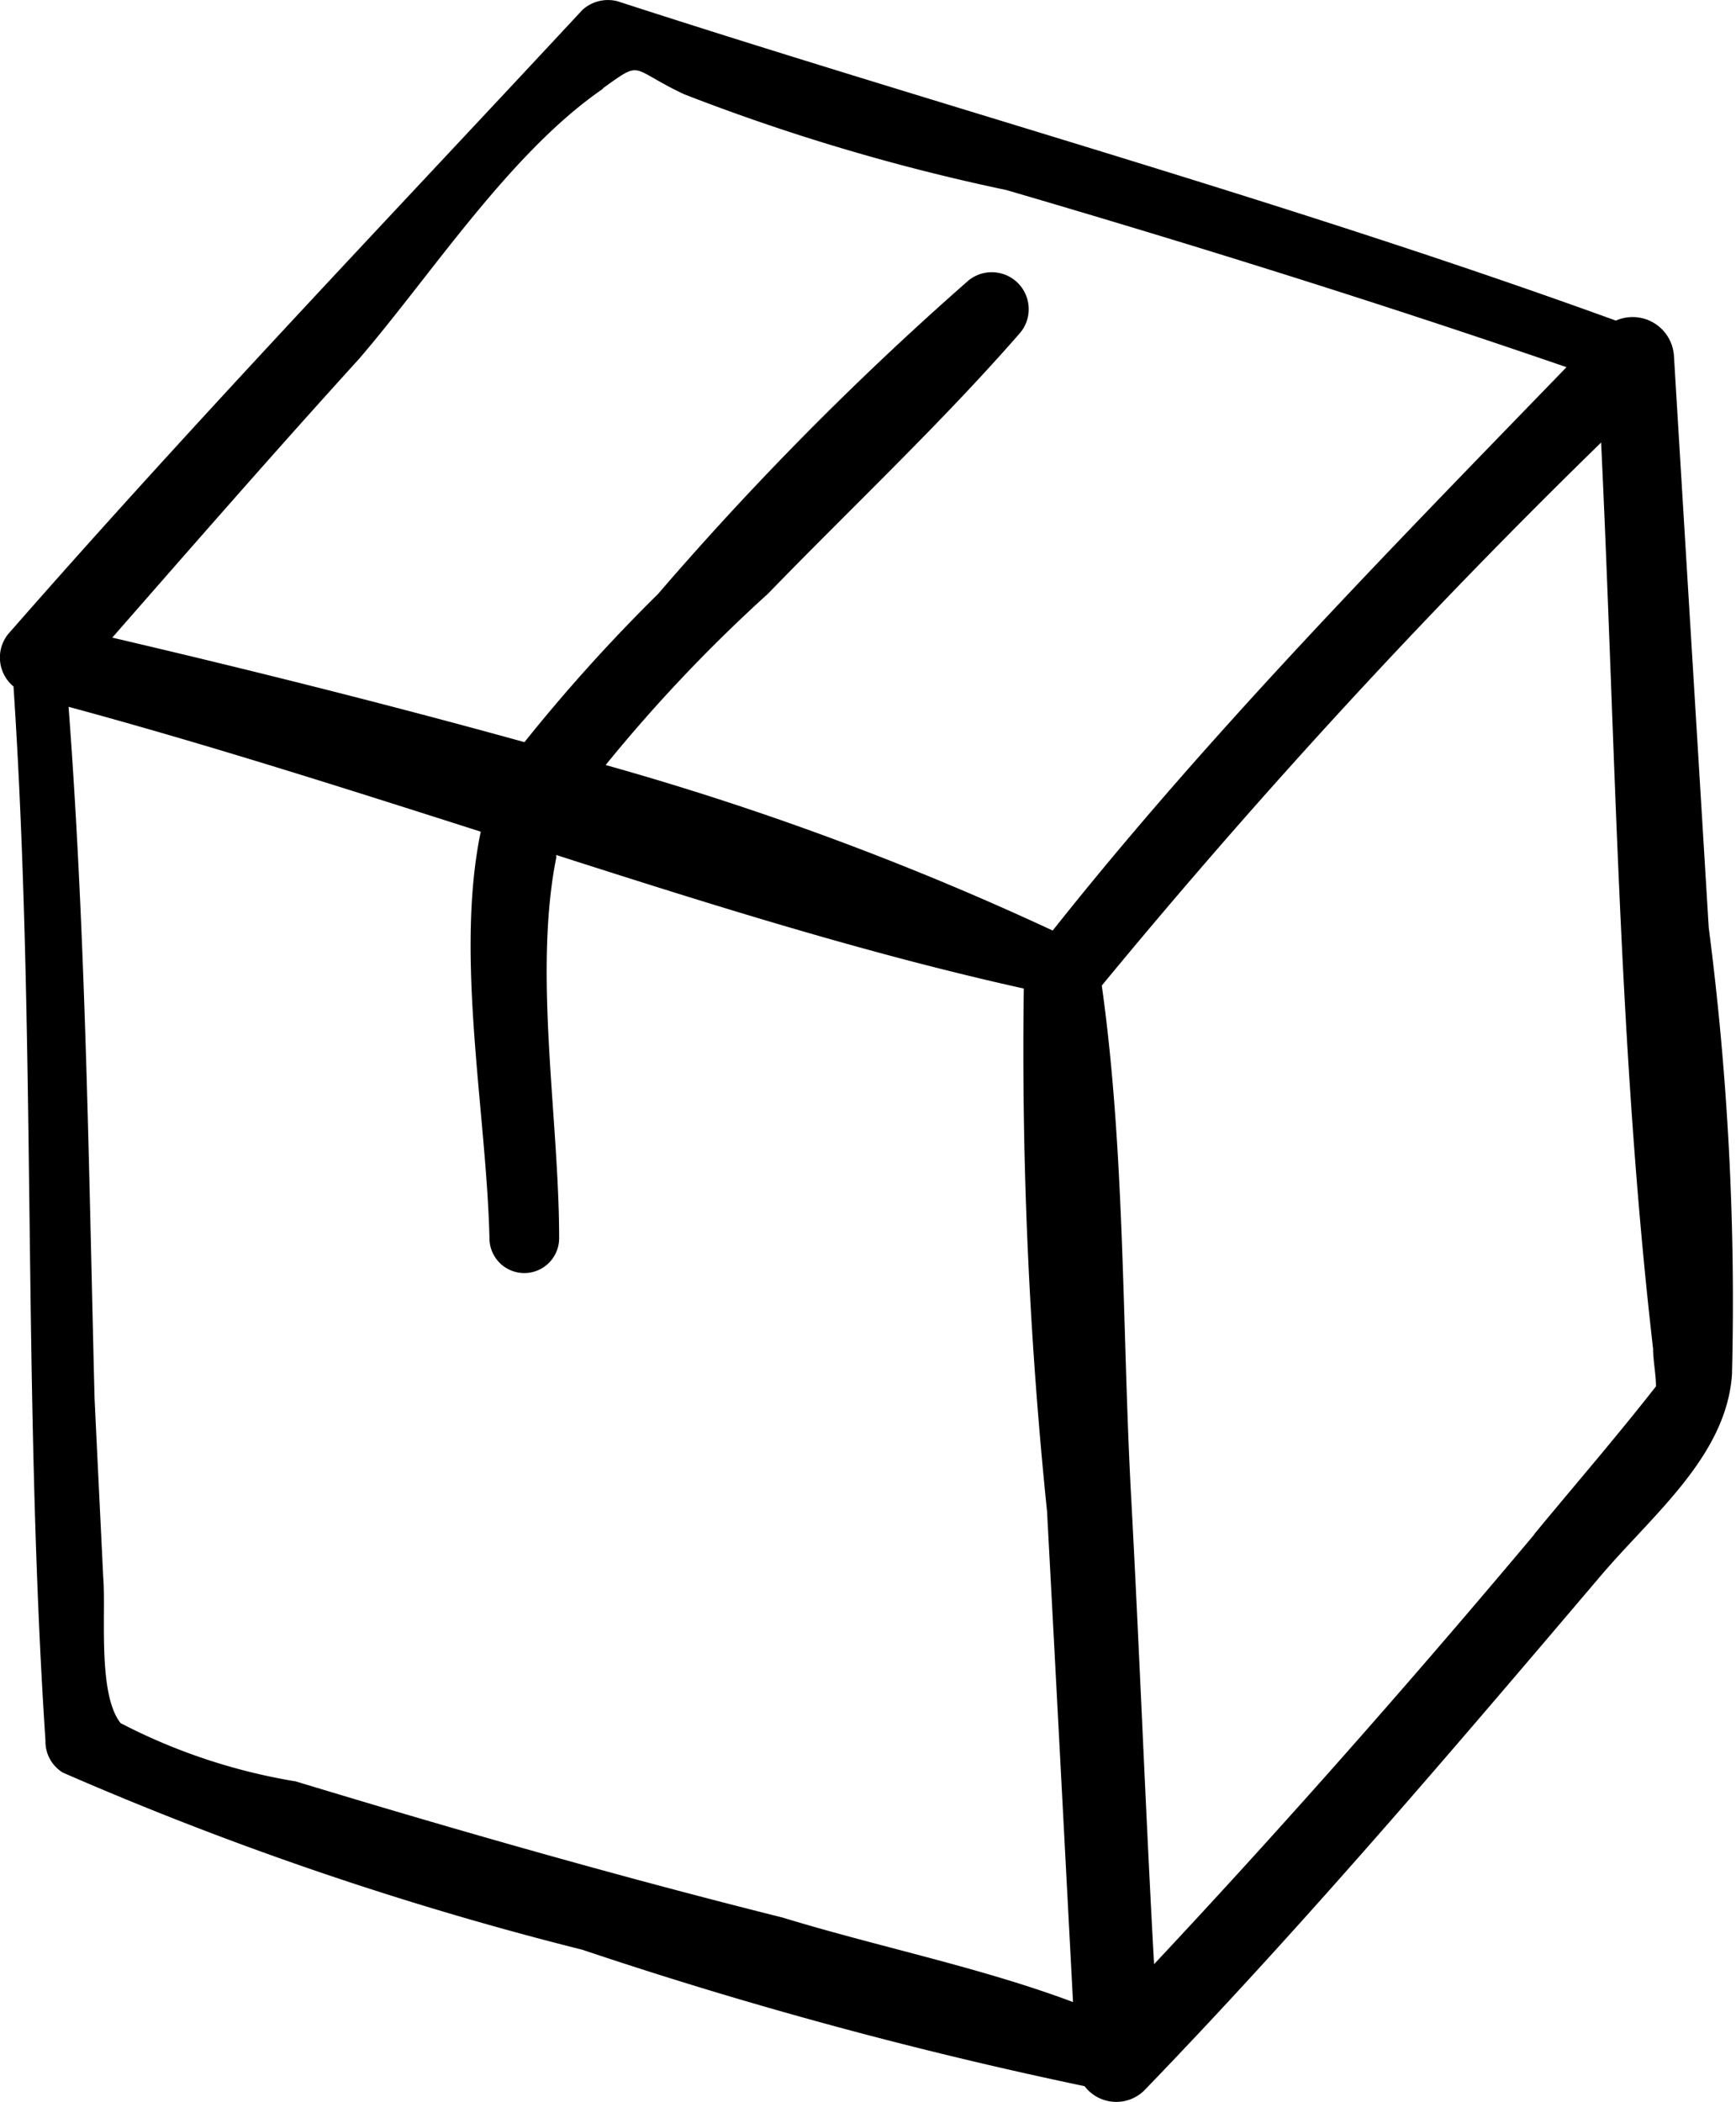 <svg xmlns="http://www.w3.org/2000/svg" width="26.732" height="32.355" viewBox="0 0 26.732 32.355">
  <path id="rea-icn-delivery" d="M170.772,40.616c-.179-2.95-.358-5.856-.536-8.806a.638.638,0,0,0-.894-.536c-5.051-1.833-10.281-3.263-15.377-4.917a.587.587,0,0,0-.536.134c-2.95,3.173-5.945,6.3-8.806,9.566a.578.578,0,0,0,.045.849c.358,5.409.134,10.818.492,16.227a.56.56,0,0,0,.268.492,51.161,51.161,0,0,0,8,2.727,68.319,68.319,0,0,0,7.733,2.1.614.614,0,0,0,.939.045c2.459-2.548,4.738-5.23,7.018-7.912.8-.939,1.922-1.833,2.012-3.084a44.694,44.694,0,0,0-.358-6.884ZM153.741,27.7c.626-.447.4-.313,1.252.089a31.673,31.673,0,0,0,4.962,1.475c2.906.849,5.766,1.743,8.627,2.727-2.727,2.816-5.5,5.632-7.912,8.672a45.251,45.251,0,0,0-6.884-2.548,23.865,23.865,0,0,1,2.5-2.637c1.3-1.341,2.682-2.637,3.889-4.023a.569.569,0,0,0-.8-.8,48.693,48.693,0,0,0-4.783,4.828,26.17,26.17,0,0,0-2.056,2.28c-2.1-.581-4.247-1.118-6.347-1.609,1.252-1.43,2.5-2.861,3.8-4.291,1.118-1.3,2.324-3.174,3.755-4.157ZM149,53.758a9.029,9.029,0,0,1-2.682-.894c-.358-.447-.224-1.7-.268-2.235-.045-.939-.09-1.833-.134-2.771-.09-3.576-.134-7.108-.4-10.639,2.146.581,4.247,1.252,6.347,1.922-.4,1.922.089,4.336.134,6.258a.536.536,0,0,0,1.073,0c0-1.833-.4-4.068-.045-5.856V39.5c2.369.76,4.783,1.52,7.2,2.056a69.2,69.2,0,0,0,.358,8.046c.134,2.5.268,5.051.4,7.555-1.43-.536-2.995-.849-4.47-1.3-2.5-.626-5.007-1.341-7.51-2.1Zm19.087-3.8c-1.877,2.235-3.844,4.47-5.856,6.616-.134-2.414-.224-4.828-.358-7.286-.134-2.548-.089-5.23-.447-7.778a104.545,104.545,0,0,1,7.689-8.359c.223,4.649.268,9.343.8,13.947,0,.179.045.4.045.581-.626.8-1.252,1.52-1.878,2.28Z" transform="translate(-144.46 -26.339)"/>
</svg>
